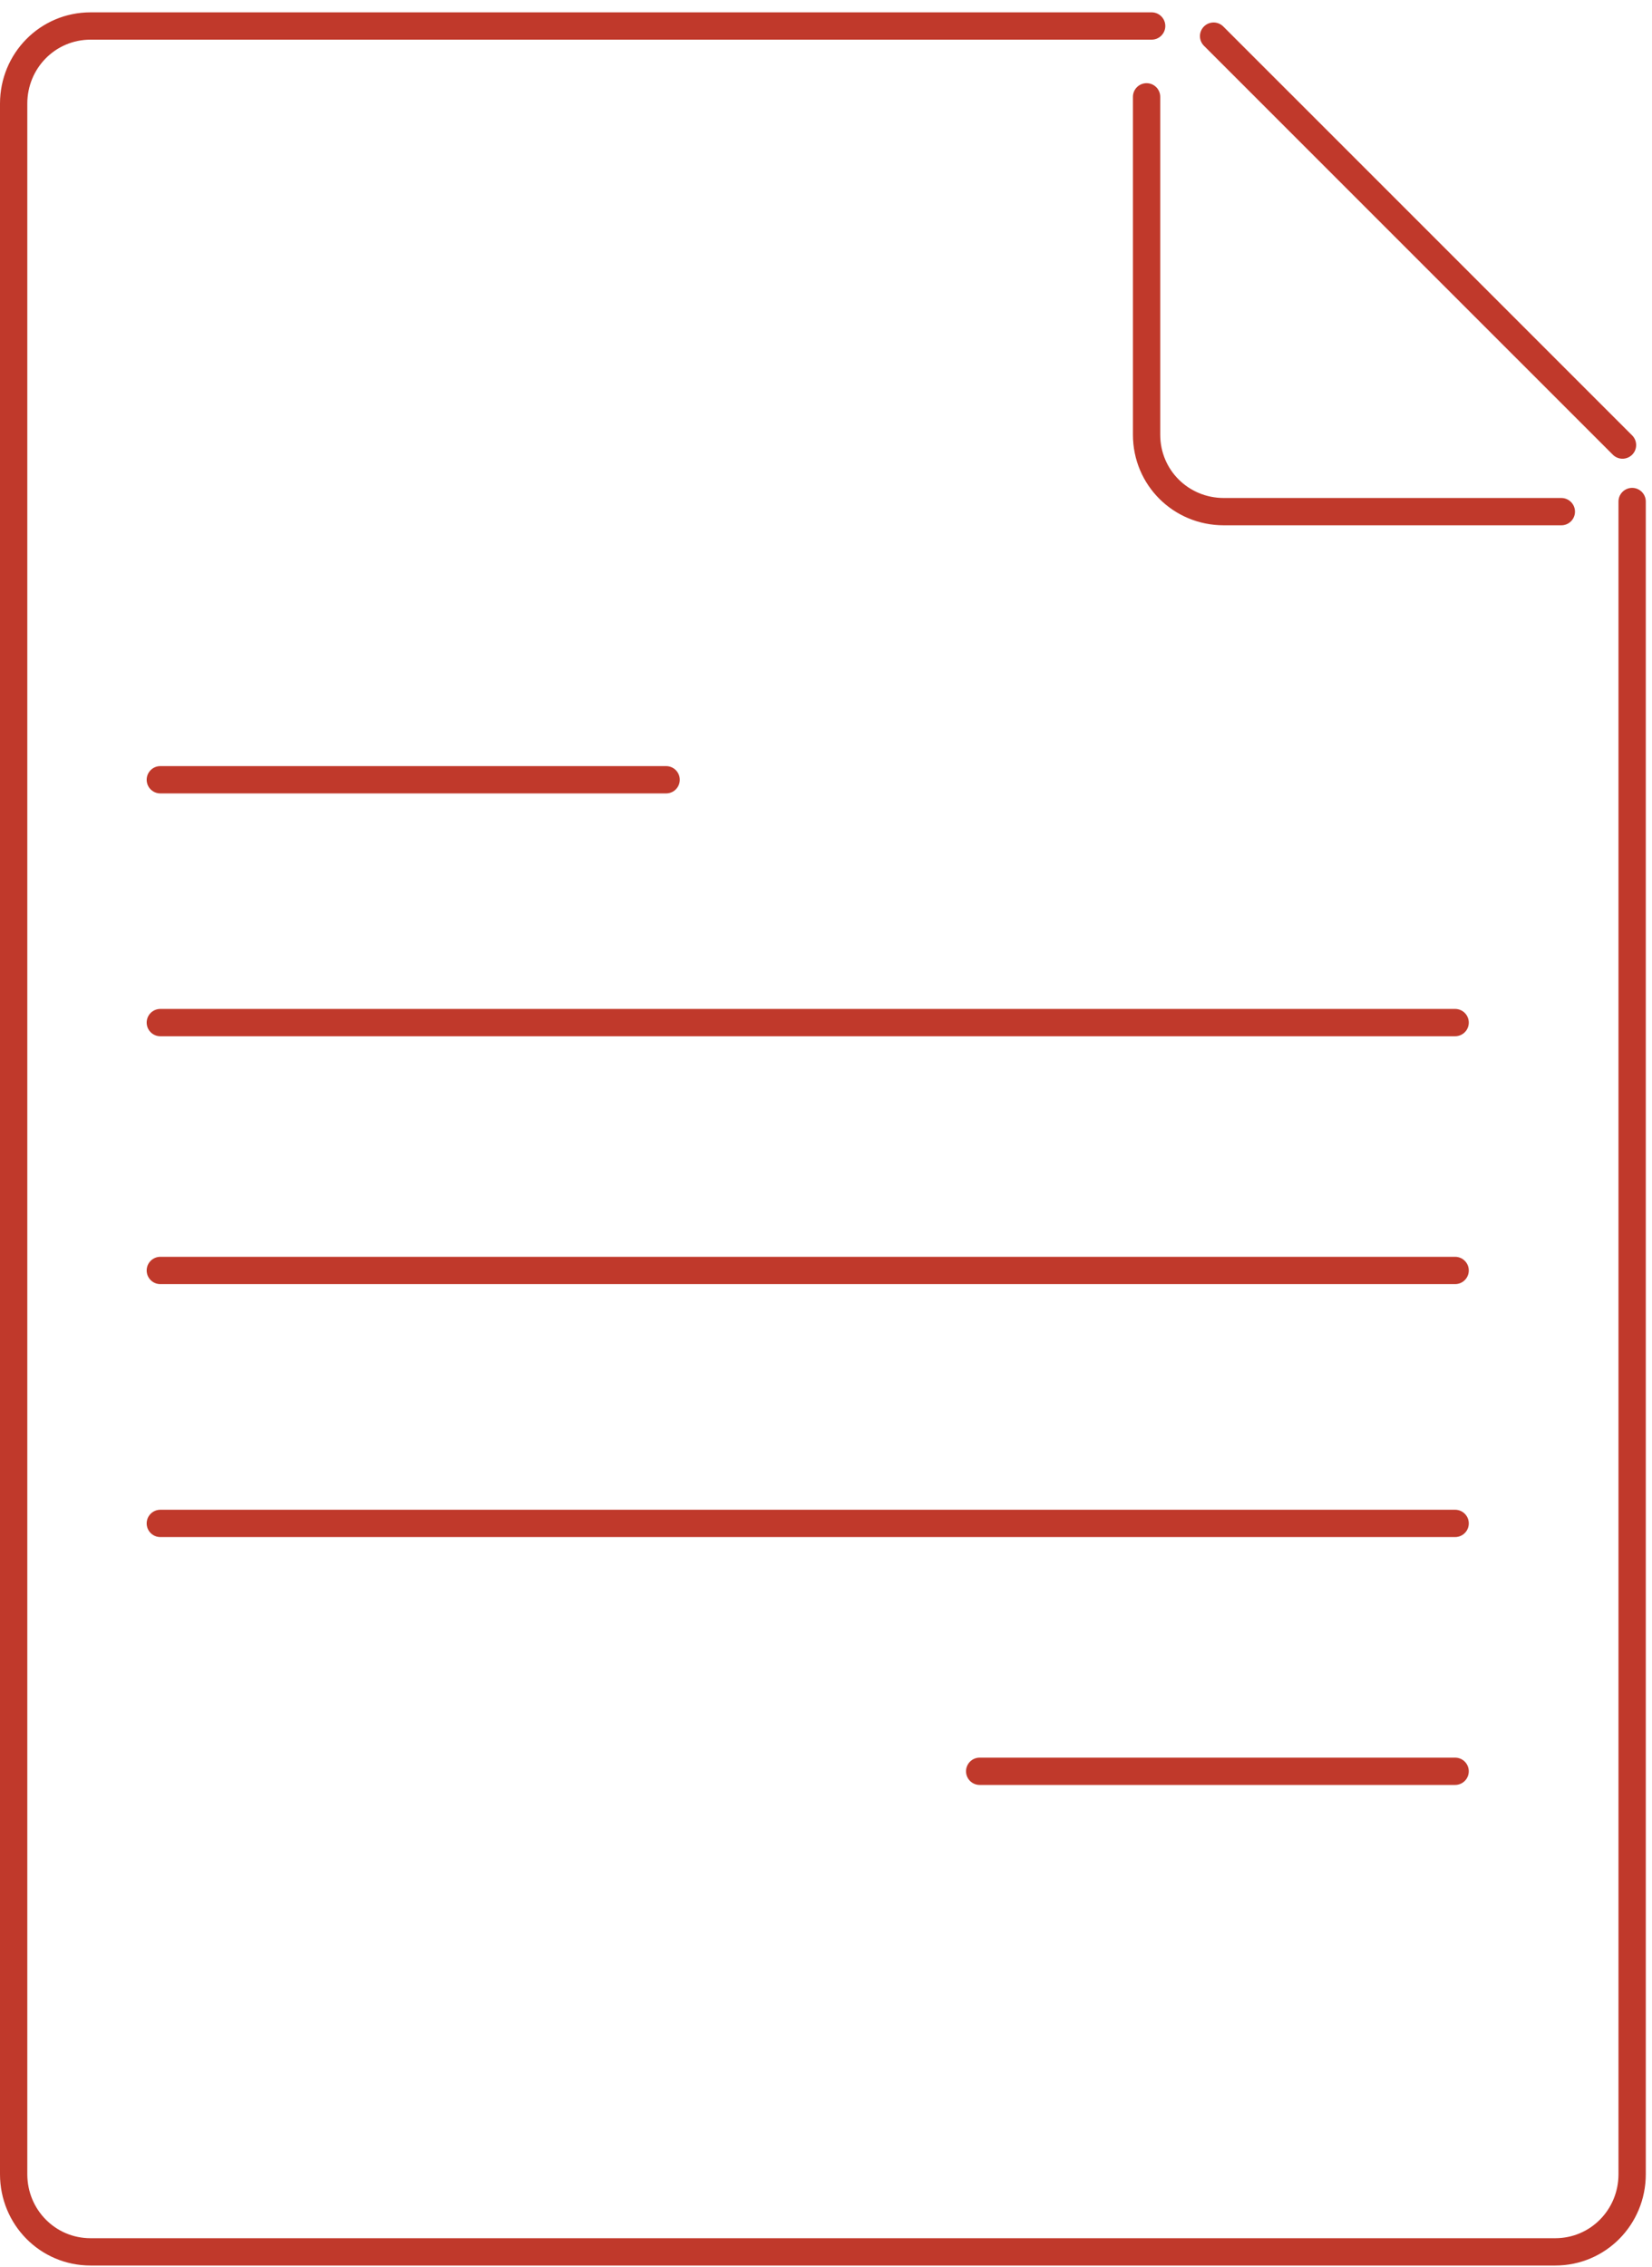 <?xml version="1.0" encoding="UTF-8"?> <svg xmlns="http://www.w3.org/2000/svg" width="121" height="166" viewBox="0 0 121 166" fill="none"><path d="M119.545 36.727V159.217C119.545 162.358 117.052 164.904 113.91 164.904H6.633C3.494 164.904 1 162.359 1 159.217V7.59C1 4.45 3.494 1.904 6.633 1.904H84.352" stroke="#C0392B" stroke-width="2" stroke-miterlimit="10" stroke-linecap="round" stroke-linejoin="round"></path><path d="M114.359 37.468H89.64C86.499 37.468 83.981 34.974 83.981 31.834V7.091" stroke="#C0392B" stroke-width="2" stroke-miterlimit="10" stroke-linecap="round" stroke-linejoin="round"></path><path d="M88.89 2.646L118.839 32.592" stroke="#C0392B" stroke-width="2" stroke-miterlimit="10" stroke-linecap="round" stroke-linejoin="round"></path><path d="M11.743 57.102H48.789" stroke="#C0392B" stroke-width="2" stroke-miterlimit="10" stroke-linecap="round" stroke-linejoin="round"></path><path d="M11.743 74.884H106.58" stroke="#C0392B" stroke-width="2" stroke-miterlimit="10" stroke-linecap="round" stroke-linejoin="round"></path><path d="M11.743 93.036H106.58" stroke="#C0392B" stroke-width="2" stroke-miterlimit="10" stroke-linecap="round" stroke-linejoin="round"></path><path d="M71.756 129.711H106.579" stroke="#C0392B" stroke-width="2" stroke-miterlimit="10" stroke-linecap="round" stroke-linejoin="round"></path><path d="M11.743 111.559H106.58" stroke="#C0392B" stroke-width="2" stroke-miterlimit="10" stroke-linecap="round" stroke-linejoin="round"></path></svg> 